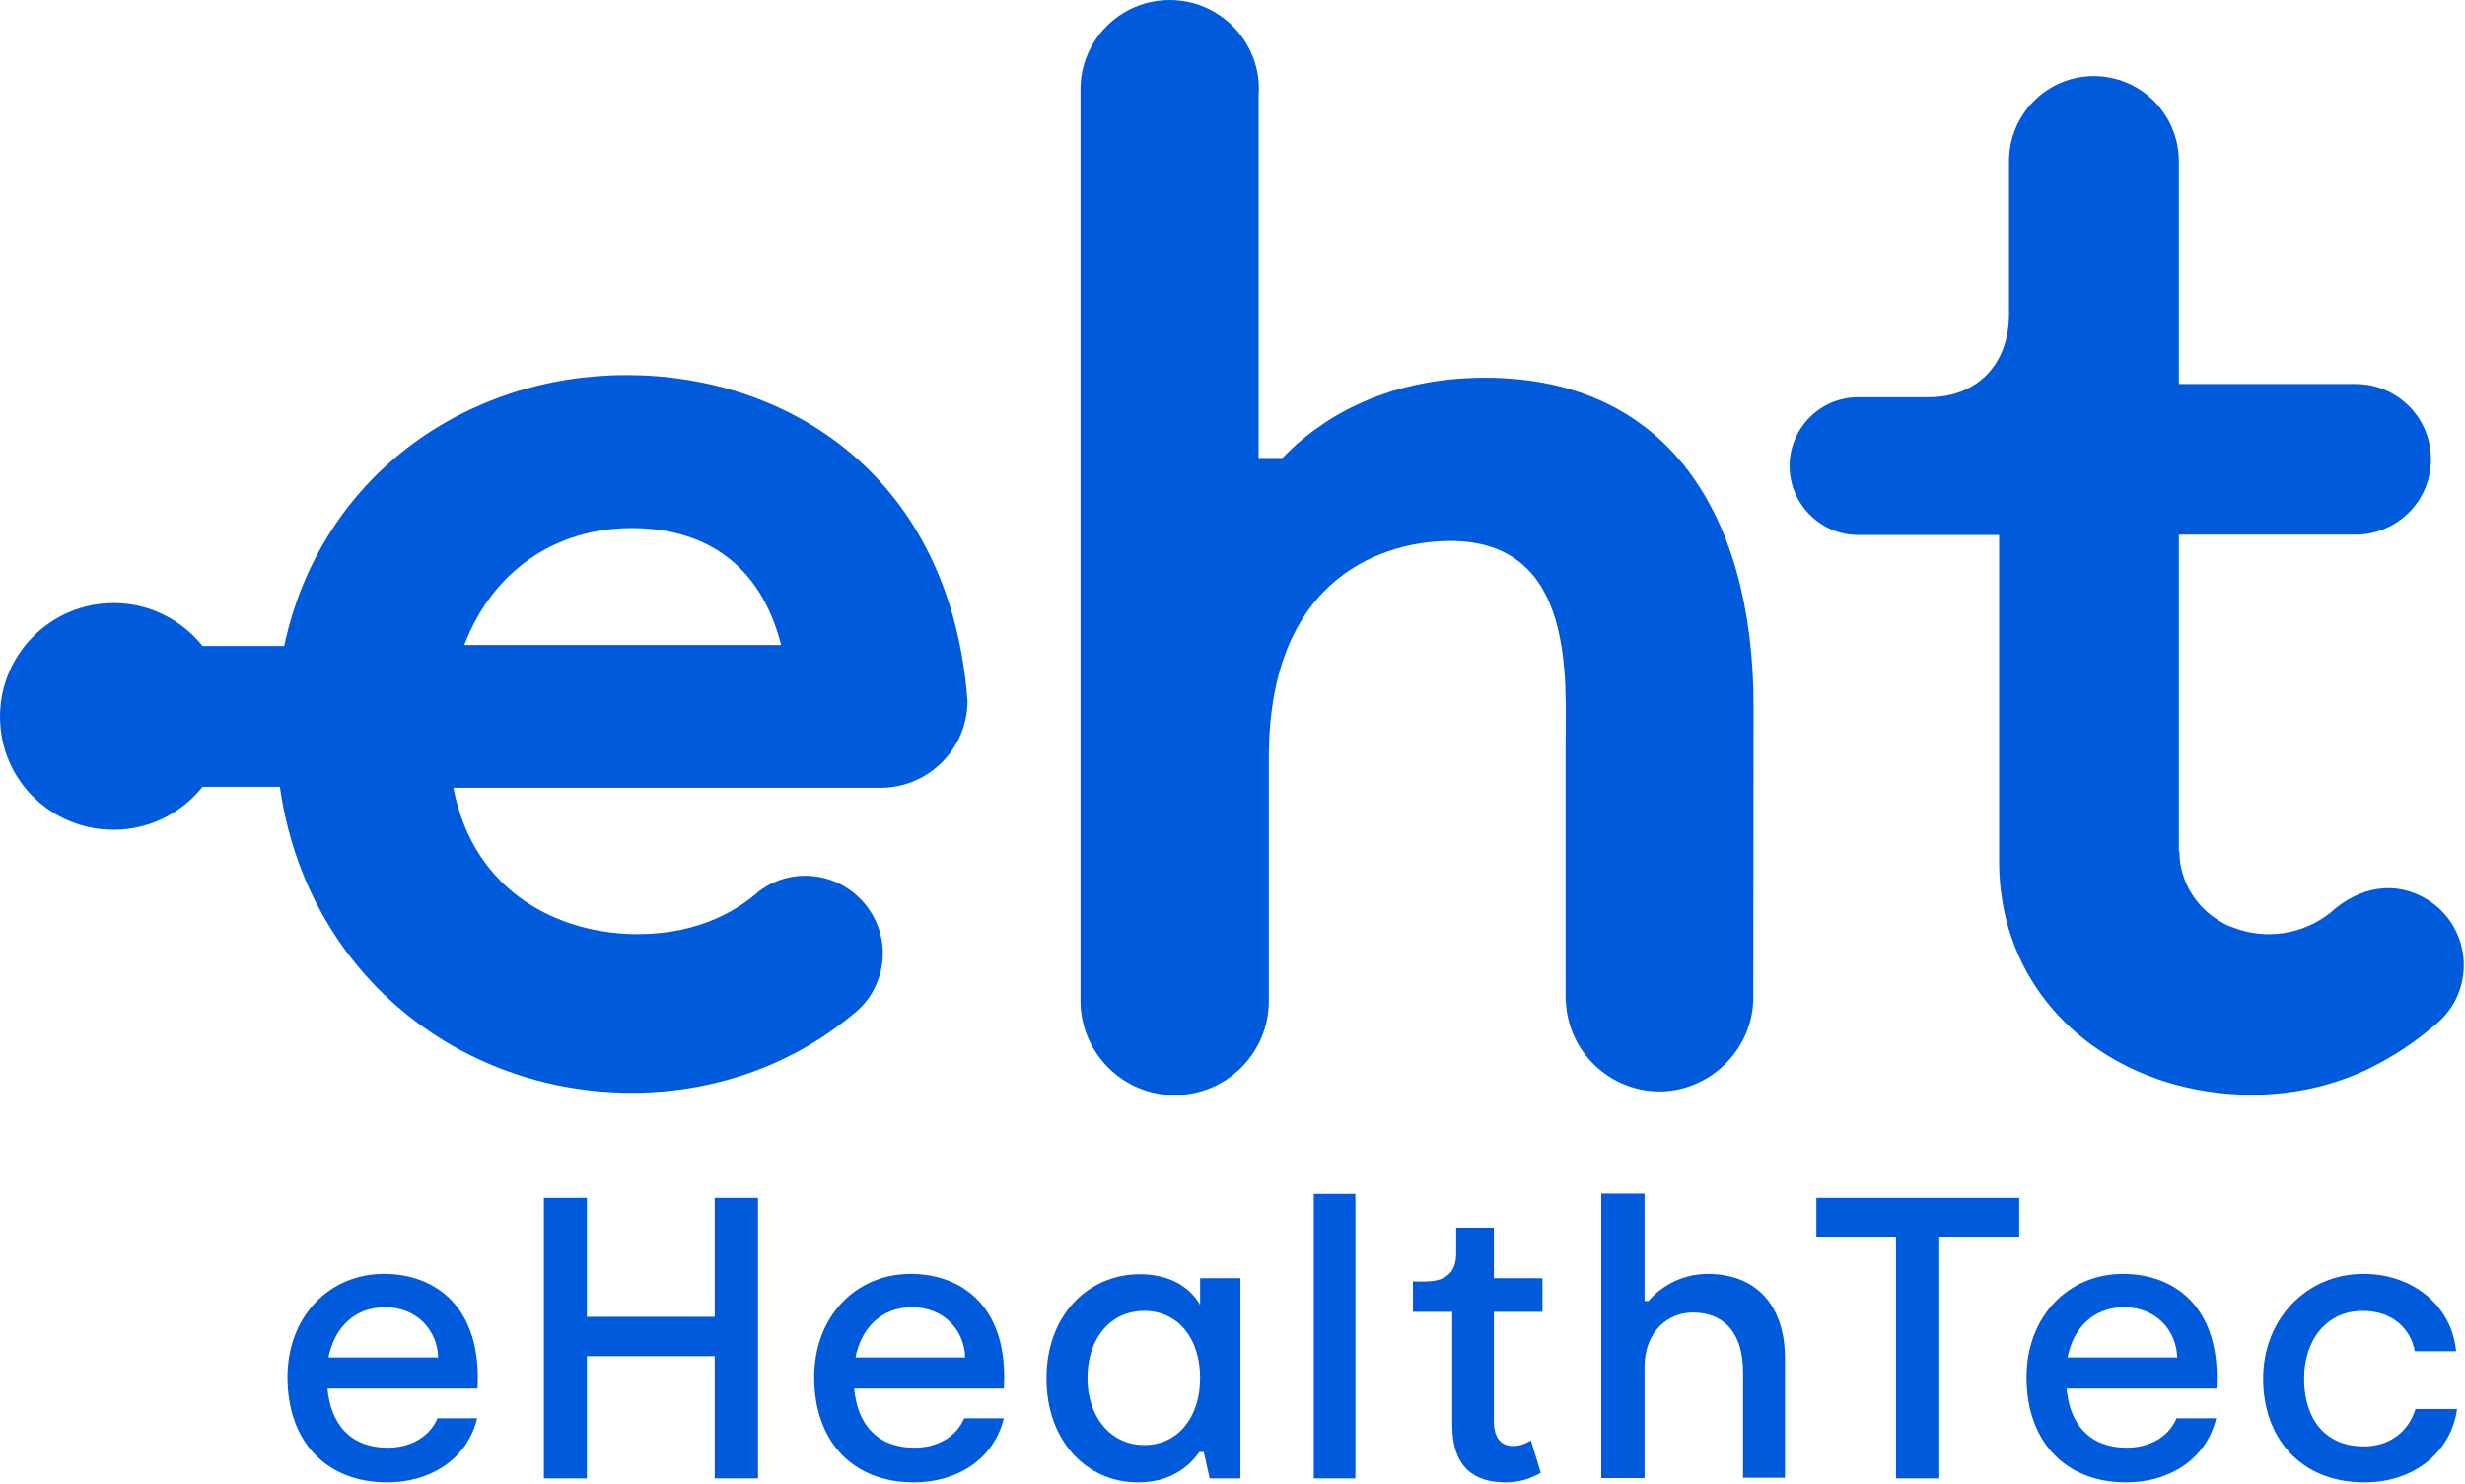 <svg width="746" height="449" viewBox="0 0 746 449" fill="none" xmlns="http://www.w3.org/2000/svg">
    <path d="M191.2 330.7C215.7 330.7 239.1 322.6 257.6 307.4C257.6 307.4 257.7 307.4 257.7 307.3C268.1 299.6 270.3 284.9 262.5 274.5C254.8 264.1 240.1 261.9 229.7 269.7L229.6 269.8C223.6 275.1 211.9 282.7 193 282.7C170 282.7 143.5 270.8 137.2 238.4H266.5C281 238.4 292.8 226.6 292.8 212.1C287.6 143.8 238.3 113.5 189.6 113.5C140.8 113.5 96.9 144.3 86 195.5H61.3C55 187.6 45.3 182.5 34.4 182.5C15.4 182.5 0 197.9 0 216.9C0 235.9 15.3 251.1 34.4 251.1C45.3 251.1 55 246 61.3 238.1H84.7C92.7 294.6 139 330.7 191.2 330.7ZM191.2 159.8C212.5 159.8 230 170 236.4 195.2H140.5C149 173 167.8 159.8 191.2 159.8Z" fill="#005ADC"/>
    <path d="M736.4 310.6C738.6 308.9 740.5 306.9 742.1 304.4C748.9 293.5 745.6 279.1 734.7 272.3C725.1 266.3 714 268.2 705.3 276.2C697 282.8 685.7 284.6 675.6 280.6C674.4 280.2 673.3 279.7 672.2 279C666.8 275.9 662.8 271.1 660.8 265.2C660.8 265.1 660.7 265 660.7 264.8C660.6 264.6 660.6 264.5 660.5 264.3C660 262.6 659.7 260.8 659.6 258.9V257.7H659.4C659.4 257.5 659.4 257.3 659.4 257.1V161.8H713C725.5 161.7 735.7 151.6 735.7 139C735.7 126.4 725.5 116.2 712.9 116.2C712.8 116.2 712.7 116.2 712.6 116.2H659.4V49.2C659.5 42.5 657 35.8 651.9 30.6C641.8 20.5 625.5 20.5 615.5 30.6C610.5 35.6 608 42.2 608 48.8V95.1C608 110.4 598.2 120.2 583.7 120.2H562.4C550.9 120.2 541.6 129.5 541.6 141C541.6 152.5 550.9 161.9 562.4 161.9H605V260.6C605 294.2 626.6 318.4 655.5 327.4C663.6 329.9 672.3 331.3 681.3 331.3C699.3 331.3 712.9 325.9 721.4 321C726.7 318.1 731.7 314.6 736.4 310.6Z" fill="#005ADC"/>
    <path d="M530.6 303L530.7 213.9C530.7 155.2 504.3 114.3 449.4 114.3C417.9 114.3 398.3 127.9 388.1 138.6H380.9V28.3C380.9 27.9 381 27.4 381 27C381 12.1 368.9 0 354 0C339.1 0 327 12.1 327 27V303C327.1 318.7 339.8 331.4 355.5 331.4C371.3 331.4 384 318.6 384 302.9C384 302.8 384 302.8 384 302.7V229.2C384 173.4 420.2 163.7 438.9 163.7C477.2 163.7 473.8 205.8 473.8 226.7V301.5C473.8 301.6 473.8 301.6 473.8 301.7C473.8 301.8 473.8 301.8 473.8 301.9V303.2H473.9C474.6 318.3 487.1 330.3 502.4 330.3C517.4 330.1 529.9 318.1 530.6 303Z" fill="#005ADC"/>
    <path d="M116.2 385.5C99.6 385.5 87 398.4 87 416.8C87 436 98.5 448.6 117.2 448.6C129.9 448.6 141.3 441.9 144.4 429.2H132.4C129.9 435.1 123.9 438.1 117.4 438.1C105.9 438.1 100.1 430.9 99.1 420.2H144.5C145.9 396 132.2 385.5 116.2 385.5ZM99.4 410.8C101.2 401.6 107.5 395.6 116.5 395.6C126.4 395.6 132.4 402.8 132.6 410.8H99.4Z" fill="#005ADC"/>
    <path d="M216.3 398.5H177.6V362.5H164.6V447.4H177.6V410.4H216.3V447.4H229.4V362.5H216.3V398.5Z" fill="#005ADC"/>
    <path d="M275.6 385.5C259 385.5 246.4 398.4 246.4 416.8C246.4 436 257.9 448.6 276.6 448.6C289.3 448.6 300.7 441.9 303.8 429.2H291.8C289.3 435.1 283.3 438.1 276.8 438.1C265.3 438.1 259.5 430.9 258.5 420.2H303.8C305.3 396 291.6 385.5 275.6 385.5ZM258.9 410.8C260.7 401.6 267 395.6 276 395.6C285.9 395.6 291.9 402.8 292.1 410.8H258.9Z" fill="#005ADC"/>
    <path d="M363.2 394.9C359.9 389.1 353.5 385.6 345 385.6C329.2 385.6 316.7 398.1 316.7 417.1C316.7 436 328.8 448.6 344.4 448.6C354 448.6 359.6 444.1 363 439.4H364.3L366.1 447.4H375.4V386.8H363.2V394.9V394.9ZM346.3 437.3C336.2 437.3 329.1 428.9 329.1 417C329.1 405 336.1 396.7 346.3 396.7C356.4 396.7 363.2 404.9 363.2 417C363.2 429 356.4 437.3 346.3 437.3Z" fill="#005ADC"/>
    <path d="M410.2 361.3H397.6V447.4H410.2V361.3Z" fill="#005ADC"/>
    <path d="M452 371.5H440.7V379.3C440.7 384.9 437.7 387.8 431.2 387.8H427.6V397H439.5V431.3C439.5 444.6 446.8 448.6 455.6 448.6C460.5 448.6 463.8 447.1 466.3 445.7L463.3 435.9C462.2 436.6 460.3 437.6 458 437.6C454.5 437.6 452.1 435.4 452.1 430.1V397H466.8V386.8H452.1V371.5H452Z" fill="#005ADC"/>
    <path d="M516.8 385.5C508.1 385.5 501.8 390.2 498.9 393.7H497.7V361.2H484.6V447.3H497.7V413.8C497.7 402.8 504.9 397.2 512.3 397.2C522 397.2 527.5 403.7 527.5 415.1V447.2H540.2V410.8C540.1 394.8 531.3 385.5 516.8 385.5Z" fill="#005ADC"/>
    <path d="M549.7 374.4H573.8V447.4H586.9V374.4H611.1V362.5H549.7V374.4Z" fill="#005ADC"/>
    <path d="M642.5 385.5C625.9 385.5 613.3 398.4 613.3 416.8C613.3 436 624.8 448.6 643.5 448.6C656.2 448.6 667.6 441.9 670.7 429.2H658.7C656.2 435.1 650.2 438.1 643.7 438.1C632.2 438.1 626.4 430.9 625.4 420.2H670.8C672.2 396 658.5 385.5 642.5 385.5ZM625.7 410.8C627.5 401.6 633.8 395.6 642.8 395.6C652.7 395.6 658.7 402.8 658.9 410.8H625.7Z" fill="#005ADC"/>
    <path d="M715.4 437.7C703.4 437.7 697.3 429.1 697.3 417.2C697.3 405.3 704.3 396.7 715 396.7C724.5 396.7 729.7 402.6 730.8 408.9H743.3C742 395.1 730.2 385.5 715.3 385.5C698 385.5 684.9 399.2 684.9 417.2C684.9 434.8 695.9 448.6 715.6 448.6C730.5 448.6 741.8 439.5 743.6 426.4H731C729.1 432.8 723.6 437.7 715.4 437.7Z" fill="#005ADC"/>
</svg>
